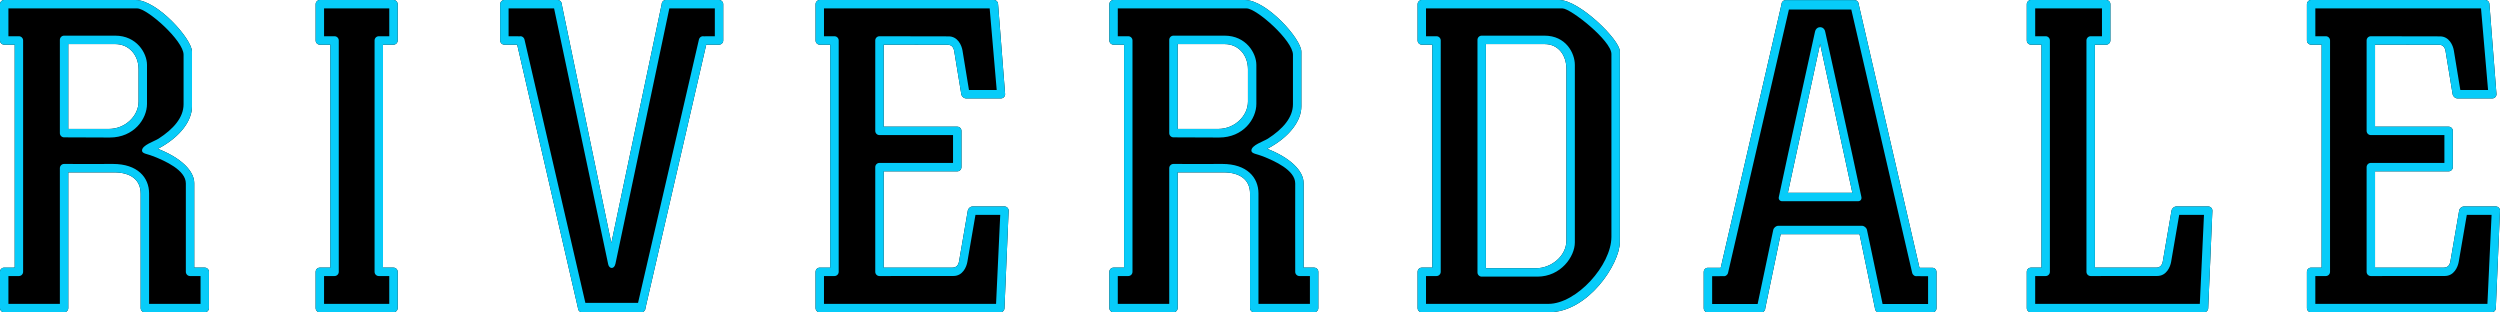 <?xml version="1.0" encoding="utf-8"?>
<!-- Generator: Adobe Illustrator 16.0.0, SVG Export Plug-In . SVG Version: 6.00 Build 0)  -->
<!DOCTYPE svg PUBLIC "-//W3C//DTD SVG 1.1//EN" "http://www.w3.org/Graphics/SVG/1.1/DTD/svg11.dtd">
<svg xmlns="http://www.w3.org/2000/svg" xmlns:xlink="http://www.w3.org/1999/xlink" version="1.1" id="Layer_1" x="0px" y="0px" width="1000px" height="124.973px" viewBox="0 0 1000 124.973" enable-background="new 0 0 1000 124.973" xml:space="preserve">
<g>
	<path fill-rule="evenodd" clip-rule="evenodd" d="M499.179,40.646c0,5.654-5.26,10.931-11.898,10.931c-5.406,0-10.812,0-16.217,0   c0-11.319,0-22.632,0-33.946c6.258,0,12.514,0,18.77,0c5.568,0,9.345,4.434,9.345,10.087   C499.179,32.025,499.179,36.338,499.179,40.646L499.179,40.646z M445.428,124.916h23.953c0.927,0,1.683-0.759,1.683-1.683   c0-18.097,0-36.188,0-54.284c6.093,0,12.186,0,18.282,0c6.635,0,10.671,2.916,10.671,8.569c0,15.238,0,30.477,0,45.715   c0,0.924,0.754,1.683,1.683,1.683h23.95c0.925,0,1.684-0.759,1.684-1.683v-14.497c0-0.929-0.759-1.683-1.684-1.683h-4.199   c0-11.262,0-22.518,0-33.78c0-5.009-5.471-10.218-14.553-13.743c9.321-4.901,13.646-11.536,13.646-16.894   c0-7.325,0-14.651,0-21.976c0-5.1-13.983-20.658-22.561-20.658c-17.518,0-35.035,0-52.555,0c-0.924,0-1.683,0.76-1.683,1.683   v14.497c0,0.93,0.759,1.683,1.683,1.683h4.202c0,29.729,0,59.458,0,89.188h-4.202c-0.924,0-1.683,0.754-1.683,1.683v14.497   C443.745,124.157,444.504,124.916,445.428,124.916L445.428,124.916z"/>
	<path fill-rule="evenodd" clip-rule="evenodd" fill="#07CCF9" d="M445.428,124.913h23.953c0.927,0,1.683-0.756,1.683-1.683   c0-18.094,0-36.19,0-54.284c6.093,0,12.186,0,18.282,0c6.635,0,10.671,2.918,10.671,8.572c0,15.238,0,30.474,0,45.712   c0,0.927,0.754,1.683,1.683,1.683h23.95c0.925,0,1.684-0.756,1.684-1.683v-14.497c0-0.927-0.759-1.683-1.684-1.683h-4.199   c0-11.262,0-22.521,0-33.782c0-5.006-5.471-10.215-14.553-13.738c9.321-4.904,13.646-11.536,13.646-16.896   c0-7.325,0-14.65,0-21.979C520.544,15.558,506.561,0,497.983,0c-17.518,0-35.035,0-52.555,0c-0.924,0-1.683,0.759-1.683,1.683v14.5   c0,0.927,0.759,1.683,1.683,1.683h4.202c0,29.727,0,59.456,0,89.185h-4.202c-0.924,0-1.683,0.756-1.683,1.683v14.497   C443.745,124.157,444.504,124.913,445.428,124.913L445.428,124.913z M518.085,107.05v1.683c0,0.925,0.759,1.684,1.683,1.684h1.683   h2.517v11.131h-20.584c0-14.736,0-29.471,0-44.203c0-6.39-4.65-11.768-14.462-11.768c-6.506,0.08-13.028,0-19.54,0   c-0.924,0-1.683,0.76-1.683,1.684c0,18.097,0,36.19,0,54.287h-20.583v-11.131h2.516h1.686c0.924,0,1.68-0.759,1.68-1.684   c0-30.85,0-61.703,0-92.553c0-0.924-0.759-1.683-1.683-1.683h-1.683h-2.516V3.369c17.184,0,34.364,0,51.548,0   c3.962,0,18.516,12.859,18.516,18.513c0,6.612,0,13.222,0,19.831c0,5.346-4.119,9.941-9.983,13.727   c-1.752,1.132-6.639,2.587-6.639,4.786c0,1.284,2.148,1.318,4.658,2.326c4.496,1.805,12.871,5.453,12.871,10.822   C518.045,84.624,518.085,95.78,518.085,107.05L518.085,107.05z M499.179,40.643c0,5.654-5.26,10.931-11.898,10.931   c-5.406,0-10.812,0-16.217,0c0-11.319,0-22.632,0-33.948c6.258,0,12.514,0,18.77,0c5.568,0,9.345,4.436,9.345,10.089   C499.179,32.025,499.179,36.333,499.179,40.643L499.179,40.643z M487.654,55.009c9.65,0,14.89-7.428,14.89-13.447   c0-5.201,0-10.406,0-15.61c0-4.712-4.136-11.692-12.713-11.692c-6.818,0-13.636,0-20.45,0c-0.924,0-1.683,0.758-1.683,1.683   c0,12.438,0,24.874,0,37.314c0,0.927,0.756,1.683,1.683,1.683L487.654,55.009L487.654,55.009z"/>
	<path fill-rule="evenodd" clip-rule="evenodd" d="M55.431,40.646c0,5.654-5.26,10.931-11.898,10.931c-5.406,0-10.811,0-16.217,0   c0-11.319,0-22.632,0-33.946c6.259,0,12.511,0,18.77,0c5.568,0,9.345,4.434,9.345,10.087   C55.431,32.025,55.431,36.338,55.431,40.646L55.431,40.646z M1.68,124.916h23.953c0.927,0,1.683-0.759,1.683-1.683   c0-18.097,0-36.188,0-54.284c6.093,0,12.186,0,18.282,0c6.635,0,10.669,2.916,10.669,8.569c0,15.238,0,30.477,0,45.715   c0,0.924,0.756,1.683,1.683,1.683h23.953c0.927,0,1.683-0.759,1.683-1.683v-14.497c0-0.929-0.756-1.683-1.683-1.683h-4.199   c0-11.262,0-22.518,0-33.78c0-5.009-5.474-10.218-14.553-13.743c9.322-4.901,13.646-11.536,13.646-16.894   c0-7.325,0-14.651,0-21.976c0-5.1-13.983-20.658-22.561-20.658c-17.517,0-35.038,0-52.555,0C0.753,0.002,0,0.762,0,1.686v14.497   c0,0.93,0.753,1.683,1.68,1.683h4.202c0,29.729,0,59.458,0,89.188H1.68c-0.927,0-1.68,0.754-1.68,1.683v14.497   C0,124.157,0.753,124.916,1.68,124.916L1.68,124.916z"/>
	<path fill-rule="evenodd" clip-rule="evenodd" d="M626.574,96.088c0,6.681-6.464,11.199-12.027,11.199c-6.731,0-13.458,0-20.189,0   c0-29.884,0-59.773,0-89.656c7.815,0,15.626,0,23.437,0c5.568,0,8.78,4.434,8.78,10.087   C626.574,50.51,626.574,73.301,626.574,96.088L626.574,96.088z M647.933,20.524c0-4.604-16.254-20.522-24.264-20.522   c-18.336,0-36.609,0-54.946,0c-0.929,0-1.682,0.76-1.682,1.683v14.497c0,0.93,0.753,1.683,1.682,1.683h4.2   c0,29.729,0,59.458,0,89.188h-4.2c-0.929,0-1.682,0.754-1.682,1.683v14.497c0,0.924,0.753,1.683,1.682,1.683   c16.91,0,33.826,0,50.741,0c15.872,0,28.469-19.488,28.469-28.029C647.933,71.339,647.933,46.071,647.933,20.524L647.933,20.524z"/>
	<path fill-rule="evenodd" clip-rule="evenodd" d="M132.141,17.865h-4.199c-0.927,0-1.683-0.753-1.683-1.683V1.686   c0-0.923,0.756-1.683,1.683-1.683c9.818,0,19.634,0,29.45,0c0.93,0,1.683,0.76,1.683,1.683v14.497c0,0.93-0.753,1.683-1.683,1.683   h-4.196c0,29.729-0.002,59.458-0.002,89.188h4.199c0.927,0,1.683,0.754,1.683,1.683v14.497c0,0.924-0.756,1.683-1.683,1.683   c-9.819,0-19.634,0-29.453,0c-0.924,0-1.683-0.759-1.683-1.683v-14.497c0-0.929,0.759-1.683,1.683-1.683h4.199   C132.139,77.324,132.141,47.594,132.141,17.865L132.141,17.865z"/>
	<path fill-rule="evenodd" clip-rule="evenodd" d="M332.108,60.249L332.108,60.249V17.865h-4.196c-0.927,0-1.683-0.753-1.683-1.683   V1.686c0-0.923,0.756-1.683,1.683-1.683c23.214,0,46.425,0,69.64,0c0.927,0,1.683,0.76,1.683,1.683l2.815,35.994   c0,0.93-0.756,1.683-1.683,1.683c-4.627,0-9.257,0-13.884,0c-0.927,0-1.812-0.753-1.971-1.683l-2.838-17.252   c-0.277-1.597-1.104-2.533-2.679-2.533c-8.526,0-17.007-0.023-25.525-0.029V50.67c9.811,0,19.62,0,29.43,0   c0.927,0,1.683,0.759,1.683,1.683v14.502c0,0.925-0.756,1.684-1.683,1.684c-9.81,0-19.62,0-29.43,0v38.515   c9.157,0,18.313,0,27.473,0c1.575,0,2.399-0.941,2.675-2.533l3.492-20.253c0.157-0.931,1.044-1.683,1.972-1.683   c4.23,0,8.463,0,12.693,0c0.927,0,1.683,0.752,1.683,1.683l-1.666,38.966c0,0.924-0.756,1.683-1.683,1.683   c-24.067,0-48.134,0-72.201,0c-0.927,0-1.683-0.759-1.683-1.683v-14.497c0-0.929,0.755-1.683,1.683-1.683h4.199V60.249   L332.108,60.249z"/>
	<path fill-rule="evenodd" clip-rule="evenodd" d="M928.652,17.865h-4.204c-0.925,0-1.684-0.753-1.684-1.683V1.686   c0-0.923,0.759-1.683,1.684-1.683c23.22,0,46.429,0,69.642,0c0.931,0,1.684,0.76,1.684,1.683l2.818,35.994   c0,0.93-0.759,1.683-1.683,1.683c-4.627,0-9.26,0-13.887,0c-0.924,0-1.809-0.753-1.974-1.683l-2.836-17.252   c-0.274-1.597-1.101-2.533-2.676-2.533c-8.528,0-17.007-0.023-25.524-0.029V50.67c9.808,0,19.62,0,29.427,0   c0.931,0,1.684,0.759,1.684,1.683v14.502c0,0.925-0.753,1.684-1.684,1.684c-9.813,0-19.619,0-29.427,0v38.515   c9.157,0,18.313,0,27.47,0c1.575,0,2.402-0.941,2.676-2.533l3.492-20.253c0.159-0.931,1.044-1.683,1.974-1.683   c4.228,0,8.461,0,12.694,0c0.924,0,1.682,0.752,1.682,1.683l-1.665,38.966c0,0.924-0.759,1.683-1.683,1.683   c-24.07,0-48.134,0-72.204,0c-0.925,0-1.684-0.759-1.684-1.683v-14.497c0-0.929,0.759-1.683,1.684-1.683h4.198   C928.646,77.324,928.652,47.594,928.652,17.865L928.652,17.865z"/>
	<path fill-rule="evenodd" clip-rule="evenodd" d="M816.592,17.865h-4.198c-0.931,0-1.684-0.753-1.684-1.683V1.686   c0-0.923,0.753-1.683,1.684-1.683c10.023,0,20.054,0,30.083,0c0.924,0,1.678,0.76,1.678,1.683v14.497   c0,0.93-0.754,1.683-1.678,1.683h-3.366h-1.158c0,29.729,0,59.458,0,89.188c8.159,0,16.322,0,24.486,0   c1.575,0,2.402-0.941,2.682-2.533l3.485-20.253c0.16-0.931,1.044-1.683,1.975-1.683c4.233,0,8.461,0,12.693,0   c0.931,0,1.684,0.752,1.684,1.683l-1.666,38.966c0,0.924-0.759,1.683-1.684,1.683c-23.071,0-46.143,0-69.22,0   c-0.925,0-1.683-0.759-1.683-1.683v-14.497c0-0.929,0.758-1.683,1.683-1.683h4.199C816.587,77.324,816.592,47.594,816.592,17.865   L816.592,17.865z"/>
	<path fill-rule="evenodd" clip-rule="evenodd" d="M287.616,17.865h-5.117L258.19,123.233c0,0.924-0.756,1.683-1.681,1.683   c-7.936,0.034-15.717,0.034-23.65,0c-0.924,0-1.683-0.759-1.683-1.683L206.869,17.865h-5.117c-0.927,0-1.683-0.753-1.683-1.683   V1.686c0-0.923,0.756-1.683,1.683-1.683c7.086,0,14.177,0,21.263,0c0.927,0,1.683,0.76,1.683,1.683l19.836,95.538l20.136-95.538   c0-0.923,0.756-1.683,1.683-1.683c7.088,0,14.177,0,21.262,0c0.927,0,1.683,0.76,1.683,1.683v14.497   C289.299,17.112,288.543,17.865,287.616,17.865L287.616,17.865z"/>
	<path fill-rule="evenodd" clip-rule="evenodd" d="M740.938,77.124L728.044,17.58l-12.894,59.543   C723.743,77.124,732.34,77.124,740.938,77.124L740.938,77.124z M683.168,107.11h5.117l24.31-105.367   c0-0.924,0.759-1.683,1.683-1.683c9.219-0.029,18.313-0.029,27.527,0c0.93,0,1.683,0.759,1.683,1.683l24.31,105.367h5.117   c0.93,0,1.683,0.754,1.683,1.684v14.496c0,0.925-0.753,1.684-1.683,1.684c-7.085,0-14.177,0-21.263,0   c-0.925,0-1.684-0.759-1.684-1.684l-6.161-29.609c-10.509,0-21.018,0-31.532,0l-6.161,29.609c0,0.925-0.753,1.684-1.683,1.684   c-7.086,0-14.172,0-21.263,0c-0.925,0-1.684-0.759-1.684-1.684v-14.496C681.485,107.864,682.244,107.11,683.168,107.11   L683.168,107.11z"/>
	<path fill-rule="evenodd" clip-rule="evenodd" fill="#07CCF9" d="M1.68,124.913h23.953c0.927,0,1.683-0.756,1.683-1.683   c0-18.094,0-36.19,0-54.284c6.093,0,12.186,0,18.282,0c6.635,0,10.669,2.918,10.669,8.572c0,15.238,0,30.474,0,45.712   c0,0.927,0.756,1.683,1.683,1.683h23.953c0.927,0,1.683-0.756,1.683-1.683v-14.497c0-0.927-0.756-1.683-1.683-1.683h-4.199   c0-11.262,0-22.521,0-33.782c0-5.006-5.474-10.215-14.553-13.738c9.322-4.904,13.646-11.536,13.646-16.896   c0-7.325,0-14.65,0-21.979C76.796,15.558,62.813,0,54.235,0C36.718,0,19.198,0,1.68,0C0.753,0,0,0.759,0,1.683v14.5   c0,0.927,0.753,1.683,1.68,1.683h4.202c0,29.727,0,59.456,0,89.185H1.68c-0.927,0-1.68,0.756-1.68,1.683v14.497   C0,124.157,0.753,124.913,1.68,124.913L1.68,124.913z M74.337,107.05v1.683c0,0.925,0.756,1.684,1.683,1.684h1.683h2.516v11.131   H59.635c0-14.736,0-29.471,0-44.203c0-6.39-4.649-11.768-14.462-11.768c-6.51,0.08-13.027,0-19.54,0   c-0.927,0-1.683,0.76-1.683,1.684c0,18.097,0,36.19,0,54.287H3.366v-11.131h2.516h1.683c0.927,0,1.683-0.759,1.683-1.684   c0-30.85,0-61.703,0-92.553c0-0.924-0.759-1.683-1.683-1.683H5.882H3.366V3.369c17.181,0,34.362,0,51.548,0   c3.962,0,18.516,12.859,18.516,18.513c0,6.612,0,13.222,0,19.831c0,5.346-4.122,9.941-9.981,13.727   c-1.754,1.132-6.641,2.587-6.641,4.786c0,1.284,2.148,1.318,4.658,2.326c4.493,1.805,12.871,5.453,12.871,10.822   C74.297,84.624,74.337,95.78,74.337,107.05L74.337,107.05z M55.431,40.643c0,5.654-5.26,10.931-11.898,10.931   c-5.406,0-10.811,0-16.217,0c0-11.319,0-22.632,0-33.948c6.259,0,12.511,0,18.77,0c5.568,0,9.345,4.436,9.345,10.089   C55.431,32.025,55.431,36.333,55.431,40.643L55.431,40.643z M43.906,55.009c9.65,0,14.894-7.428,14.894-13.447   c0-5.201,0-10.406,0-15.61c0-4.712-4.142-11.692-12.72-11.692c-6.815,0-13.632,0-20.447,0c-0.927,0-1.683,0.758-1.683,1.683   c0,12.438,0,24.874,0,37.314c0,0.927,0.753,1.683,1.683,1.683L43.906,55.009L43.906,55.009z"/>
	<path fill-rule="evenodd" clip-rule="evenodd" fill="#07CCF9" d="M576.29,16.18c0-0.924-0.76-1.683-1.685-1.683h-1.682h-2.517   V3.369c18.113,0,36.501,0,54.615,0c3.229,0,19.546,12.885,19.546,18.21c0,24.338,0,48.813,0,73.148   c0,11.316-13.938,26.82-25.211,26.82c-16.317,0-32.634,0-48.95,0v-11.131h2.517h1.682c0.925,0,1.685-0.756,1.685-1.684   C576.29,77.883,576.29,47.03,576.29,16.18L576.29,16.18z M647.933,20.524C647.933,15.917,631.679,0,623.669,0   c-18.336,0-36.609,0-54.946,0c-0.929,0-1.682,0.759-1.682,1.683v14.5c0,0.927,0.753,1.683,1.682,1.683h4.2   c0,29.727,0,59.456,0,89.185h-4.2c-0.929,0-1.682,0.756-1.682,1.683v14.497c0,0.927,0.753,1.683,1.682,1.683   c16.91,0,33.826,0,50.741,0c15.872,0,28.469-19.491,28.469-28.031C647.933,71.339,647.933,46.069,647.933,20.524L647.933,20.524z    M626.574,96.088c0,6.681-6.464,11.199-12.027,11.199c-6.731,0-13.458,0-20.189,0c0-29.887,0-59.776,0-89.662   c7.815,0,15.626,0,23.437,0c5.568,0,8.78,4.436,8.78,10.089C626.574,50.504,626.574,73.296,626.574,96.088L626.574,96.088z    M614.963,110.653c9.351,0,14.977-8.004,14.977-13.66c0-23.68,0-47.361,0-71.041c0-4.712-3.572-11.692-12.152-11.692   c-8.369,0-16.745,0-25.113,0c-0.925,0-1.684,0.758-1.684,1.683c0,31.01,0,62.021,0,93.027c0,0.927,0.759,1.683,1.684,1.683   C600.108,110.653,607.536,110.653,614.963,110.653L614.963,110.653z"/>
	<path fill-rule="evenodd" clip-rule="evenodd" fill="#07CCF9" d="M132.141,17.865h-4.199c-0.927,0-1.683-0.756-1.683-1.683v-14.5   c0-0.924,0.756-1.683,1.683-1.683c9.818,0,19.634,0,29.45,0c0.93,0,1.683,0.759,1.683,1.683v14.5c0,0.927-0.753,1.683-1.683,1.683   h-4.196c0,29.73-0.002,59.454-0.002,89.185h4.199c0.927,0,1.683,0.756,1.683,1.683v14.497c0,0.927-0.756,1.683-1.683,1.683   c-9.819,0-19.634,0-29.453,0c-0.924,0-1.683-0.756-1.683-1.683v-14.497c0-0.927,0.759-1.683,1.683-1.683h4.199   C132.139,77.319,132.141,47.595,132.141,17.865L132.141,17.865z M132.141,14.497h1.683c0.927,0,1.683,0.759,1.683,1.683   c0,30.85,0,61.704,0,92.553c0,0.928-0.759,1.684-1.683,1.684h-1.686h-2.516v11.131c8.698-0.003,17.392-0.003,26.086,0v-11.131   h-2.516h-1.683c-0.927,0-1.683-0.756-1.683-1.684c0-30.85,0.003-61.703,0.003-92.553c0-0.924,0.756-1.683,1.68-1.683h1.686h2.516   V3.369c-8.697,0-17.392,0-26.086,0v11.128H132.141L132.141,14.497z"/>
	<path fill-rule="evenodd" clip-rule="evenodd" fill="#07CCF9" d="M332.108,60.249L332.108,60.249V17.865h-4.196   c-0.927,0-1.683-0.756-1.683-1.683v-14.5c0-0.924,0.756-1.683,1.683-1.683c23.214,0,46.425,0,69.64,0   c0.927,0,1.683,0.759,1.683,1.683l2.815,35.997c0,0.927-0.756,1.681-1.683,1.681c-4.627,0-9.257,0-13.884,0   c-0.927,0-1.812-0.753-1.971-1.681l-2.838-17.255c-0.277-1.594-1.104-2.533-2.679-2.533c-8.526,0-17.007-0.026-25.525-0.026V50.67   c9.811,0,19.62,0,29.43,0c0.927,0,1.683,0.756,1.683,1.683V66.85c0,0.927-0.756,1.682-1.683,1.682c-9.81,0-19.62,0-29.43,0v38.519   c9.157,0,18.313,0,27.473,0c1.575,0,2.399-0.938,2.675-2.533l3.492-20.253c0.157-0.928,1.044-1.684,1.972-1.684   c4.23,0,8.463,0,12.693,0c0.927,0,1.683,0.756,1.683,1.684l-1.666,38.966c0,0.927-0.756,1.683-1.683,1.683   c-24.067,0-48.134,0-72.201,0c-0.927,0-1.683-0.756-1.683-1.683v-14.497c0-0.927,0.755-1.683,1.683-1.683h4.199V60.249   L332.108,60.249z M379.389,14.548c3.757-0.026,5.26,3.611,5.605,5.625l2.593,15.821c3.7,0,7.397,0,11.094,0l-2.813-32.625   c-22.09,0-44.184,0-66.273,0v11.128h2.513h1.686c0.924,0,1.683,0.759,1.683,1.683v48.941l-0.003,0.086v43.526   c0,0.928-0.756,1.684-1.683,1.684h-1.683h-2.516v11.131c22.946-0.003,45.889-0.003,68.835,0l1.668-35.6c-3.303,0-6.606,0-9.91,0   l-3.243,18.817c-0.348,2.017-1.851,5.651-5.605,5.626c-9.844,0.037-19.7,0.025-29.553,0.025c-0.924,0-1.683-0.756-1.683-1.684   V66.85c0-0.928,0.759-1.684,1.683-1.684c9.811,0,19.623,0,29.43,0V54.036c-9.81,0-19.617,0-29.43,0   c-0.924,0-1.683-0.756-1.683-1.683V16.18c0-0.924,0.759-1.683,1.683-1.683C360.99,14.497,370.187,14.537,379.389,14.548   L379.389,14.548z"/>
	<path fill-rule="evenodd" clip-rule="evenodd" fill="#07CCF9" d="M928.652,17.865h-4.204c-0.925,0-1.684-0.756-1.684-1.683v-14.5   c0-0.924,0.759-1.683,1.684-1.683c23.22,0,46.429,0,69.642,0c0.931,0,1.684,0.759,1.684,1.683l2.818,35.997   c0,0.927-0.759,1.681-1.683,1.681c-4.627,0-9.26,0-13.887,0c-0.924,0-1.809-0.753-1.974-1.681l-2.836-17.255   c-0.274-1.594-1.101-2.533-2.676-2.533c-8.528,0-17.007-0.026-25.524-0.026V50.67c9.808,0,19.62,0,29.427,0   c0.931,0,1.684,0.756,1.684,1.683V66.85c0,0.927-0.753,1.682-1.684,1.682c-9.813,0-19.619,0-29.427,0v38.519   c9.157,0,18.313,0,27.47,0c1.575,0,2.402-0.938,2.676-2.533l3.492-20.253c0.159-0.928,1.044-1.684,1.974-1.684   c4.228,0,8.461,0,12.694,0c0.924,0,1.682,0.756,1.682,1.684l-1.665,38.966c0,0.927-0.759,1.683-1.683,1.683   c-24.07,0-48.134,0-72.204,0c-0.925,0-1.684-0.756-1.684-1.683v-14.497c0-0.927,0.759-1.683,1.684-1.683h4.198   C928.646,77.319,928.652,47.595,928.652,17.865L928.652,17.865z M975.93,14.548c3.755-0.026,5.261,3.611,5.603,5.625l2.596,15.821   c3.697,0,7.394,0,11.097,0l-2.818-32.625c-22.09,0-44.18,0-66.271,0v11.128h2.516h1.684c0.924,0,1.683,0.759,1.683,1.683   c0,30.85-0.006,61.704-0.006,92.553c0,0.928-0.758,1.684-1.683,1.684h-1.684h-2.516v11.131c22.946-0.003,45.892-0.003,68.838,0   l1.666-35.6c-3.304,0-6.606,0-9.909,0l-3.241,18.817c-0.348,2.017-1.854,5.651-5.607,5.626c-9.842,0.037-19.7,0.025-29.553,0.025   c-0.925,0-1.678-0.756-1.678-1.684V66.85c0-0.928,0.753-1.684,1.678-1.684c9.813,0,19.625,0,29.433,0V54.036   c-9.813,0-19.62,0-29.433,0c-0.925,0-1.678-0.756-1.678-1.683V16.18c0-0.924,0.753-1.683,1.678-1.683   C957.532,14.497,966.728,14.537,975.93,14.548L975.93,14.548z"/>
	<path fill-rule="evenodd" clip-rule="evenodd" fill="#07CCF9" d="M816.592,17.865h-4.198c-0.931,0-1.684-0.756-1.684-1.683v-14.5   c0-0.924,0.753-1.683,1.684-1.683c10.023,0,20.054,0,30.083,0c0.924,0,1.678,0.759,1.678,1.683v14.5   c0,0.927-0.754,1.683-1.678,1.683h-3.366h-1.158c0,29.727,0,59.456,0,89.185c8.159,0,16.322,0,24.486,0   c1.575,0,2.402-0.938,2.682-2.533l3.485-20.253c0.16-0.928,1.044-1.684,1.975-1.684c4.233,0,8.461,0,12.693,0   c0.931,0,1.684,0.756,1.684,1.684l-1.666,38.966c0,0.927-0.759,1.683-1.684,1.683c-23.071,0-46.143,0-69.22,0   c-0.925,0-1.683-0.756-1.683-1.683v-14.497c0-0.927,0.758-1.683,1.683-1.683h4.199C816.587,77.319,816.592,47.595,816.592,17.865   L816.592,17.865z M839.111,14.497h1.678V3.369c-8.906,0-17.806,0-26.712,0v11.128h2.516h1.684c0.924,0,1.683,0.759,1.683,1.683   c0,30.85,0,61.704,0,92.553c0,0.928-0.759,1.684-1.683,1.684h-1.688h-2.517v11.131c21.954-0.003,43.901-0.003,65.854,0l1.666-35.6   c-3.304,0-6.607,0-9.91,0l-3.24,18.817c-0.349,2.017-1.849,5.651-5.608,5.626c-8.849,0.031-17.703,0.025-26.568,0.025   c-0.925,0-1.684-0.756-1.684-1.684c0-30.85,0-61.703,0-92.553c0-0.924,0.759-1.683,1.684-1.683H839.111L839.111,14.497z"/>
	<path fill-rule="evenodd" clip-rule="evenodd" fill="#07CCF9" d="M287.616,17.865h-5.117L258.19,123.23   c0,0.927-0.756,1.683-1.681,1.683c-7.936,0.037-15.717,0.037-23.65,0c-0.924,0-1.683-0.756-1.683-1.683L206.869,17.865h-5.117   c-0.927,0-1.683-0.756-1.683-1.683v-14.5c0-0.924,0.756-1.683,1.683-1.683c7.086,0,14.177,0,21.263,0   c0.927,0,1.683,0.759,1.683,1.683l19.836,95.535l20.136-95.535c0-0.924,0.756-1.683,1.683-1.683c7.088,0,14.177,0,21.262,0   c0.927,0,1.683,0.759,1.683,1.683v14.5C289.299,17.109,288.543,17.865,287.616,17.865L287.616,17.865z M234.151,121.157   c7.02,0,14.043,0,21.066,0l24.346-105.299c0.203-0.898,1.067-1.532,1.968-1.327l1.751-0.034h2.649V3.369   c-6.064,0-12.134,0-18.199,0l-21.548,102.11c-0.502,2.379-2.521,2.091-2.906,0.245L221.634,3.369c-6.064,0-12.135,0-18.199,0   v11.128h2.647l1.755,0.034c0.901-0.205,1.763,0.428,1.968,1.327L234.151,121.157L234.151,121.157z"/>
	<path fill-rule="evenodd" clip-rule="evenodd" fill="#07CCF9" d="M683.168,107.108h5.117L712.595,1.74   c0-0.927,0.759-1.683,1.683-1.683c9.219-0.032,18.313-0.032,27.527,0c0.93,0,1.683,0.756,1.683,1.683l24.31,105.368h5.117   c0.93,0,1.683,0.756,1.683,1.68v14.5c0,0.927-0.753,1.683-1.683,1.683c-7.085,0-14.177,0-21.263,0   c-0.925,0-1.684-0.756-1.684-1.683l-6.161-29.607c-10.509,0-21.018,0-31.532,0l-6.161,29.607c0,0.927-0.753,1.683-1.683,1.683   c-7.086,0-14.172,0-21.263,0c-0.925,0-1.684-0.756-1.684-1.683v-14.5C681.485,107.864,682.244,107.108,683.168,107.108   L683.168,107.108z M743.231,80.488c-10.126,0-20.253,0-30.379,0c-0.925,0-1.523-0.757-1.324-1.683   c4.656-22.005,9.642-44.047,14.463-66.066c0.513-2.501,3.64-2.499,4.102,0c4.821,22.019,9.813,44.061,14.468,66.066   C744.754,79.731,744.162,80.488,743.231,80.488L743.231,80.488z M740.938,77.122l-12.894-59.547l-12.894,59.547   C723.743,77.122,732.34,77.122,740.938,77.122L740.938,77.122z M753.032,121.604c6.065,0,12.136-0.003,18.2,0v-11.131h-2.647   l-1.757-0.031c-0.896,0.205-1.763-0.431-1.963-1.329L740.515,3.814c-8.317,0.003-16.63,0.003-24.948,0l-24.344,105.299   c-0.205,0.898-1.066,1.534-1.968,1.329l-1.752,0.031h-2.646v11.131c6.063-0.003,12.135,0,18.193,0   c2.083-9.875,4.153-19.742,6.241-29.606c0.194-0.927,1.112-1.683,2.037-1.683c11.142,0,22.284,0,33.426,0   c0.925,0,1.843,0.756,2.042,1.683C748.879,101.862,750.957,111.729,753.032,121.604L753.032,121.604z"/>
</g>
</svg>
